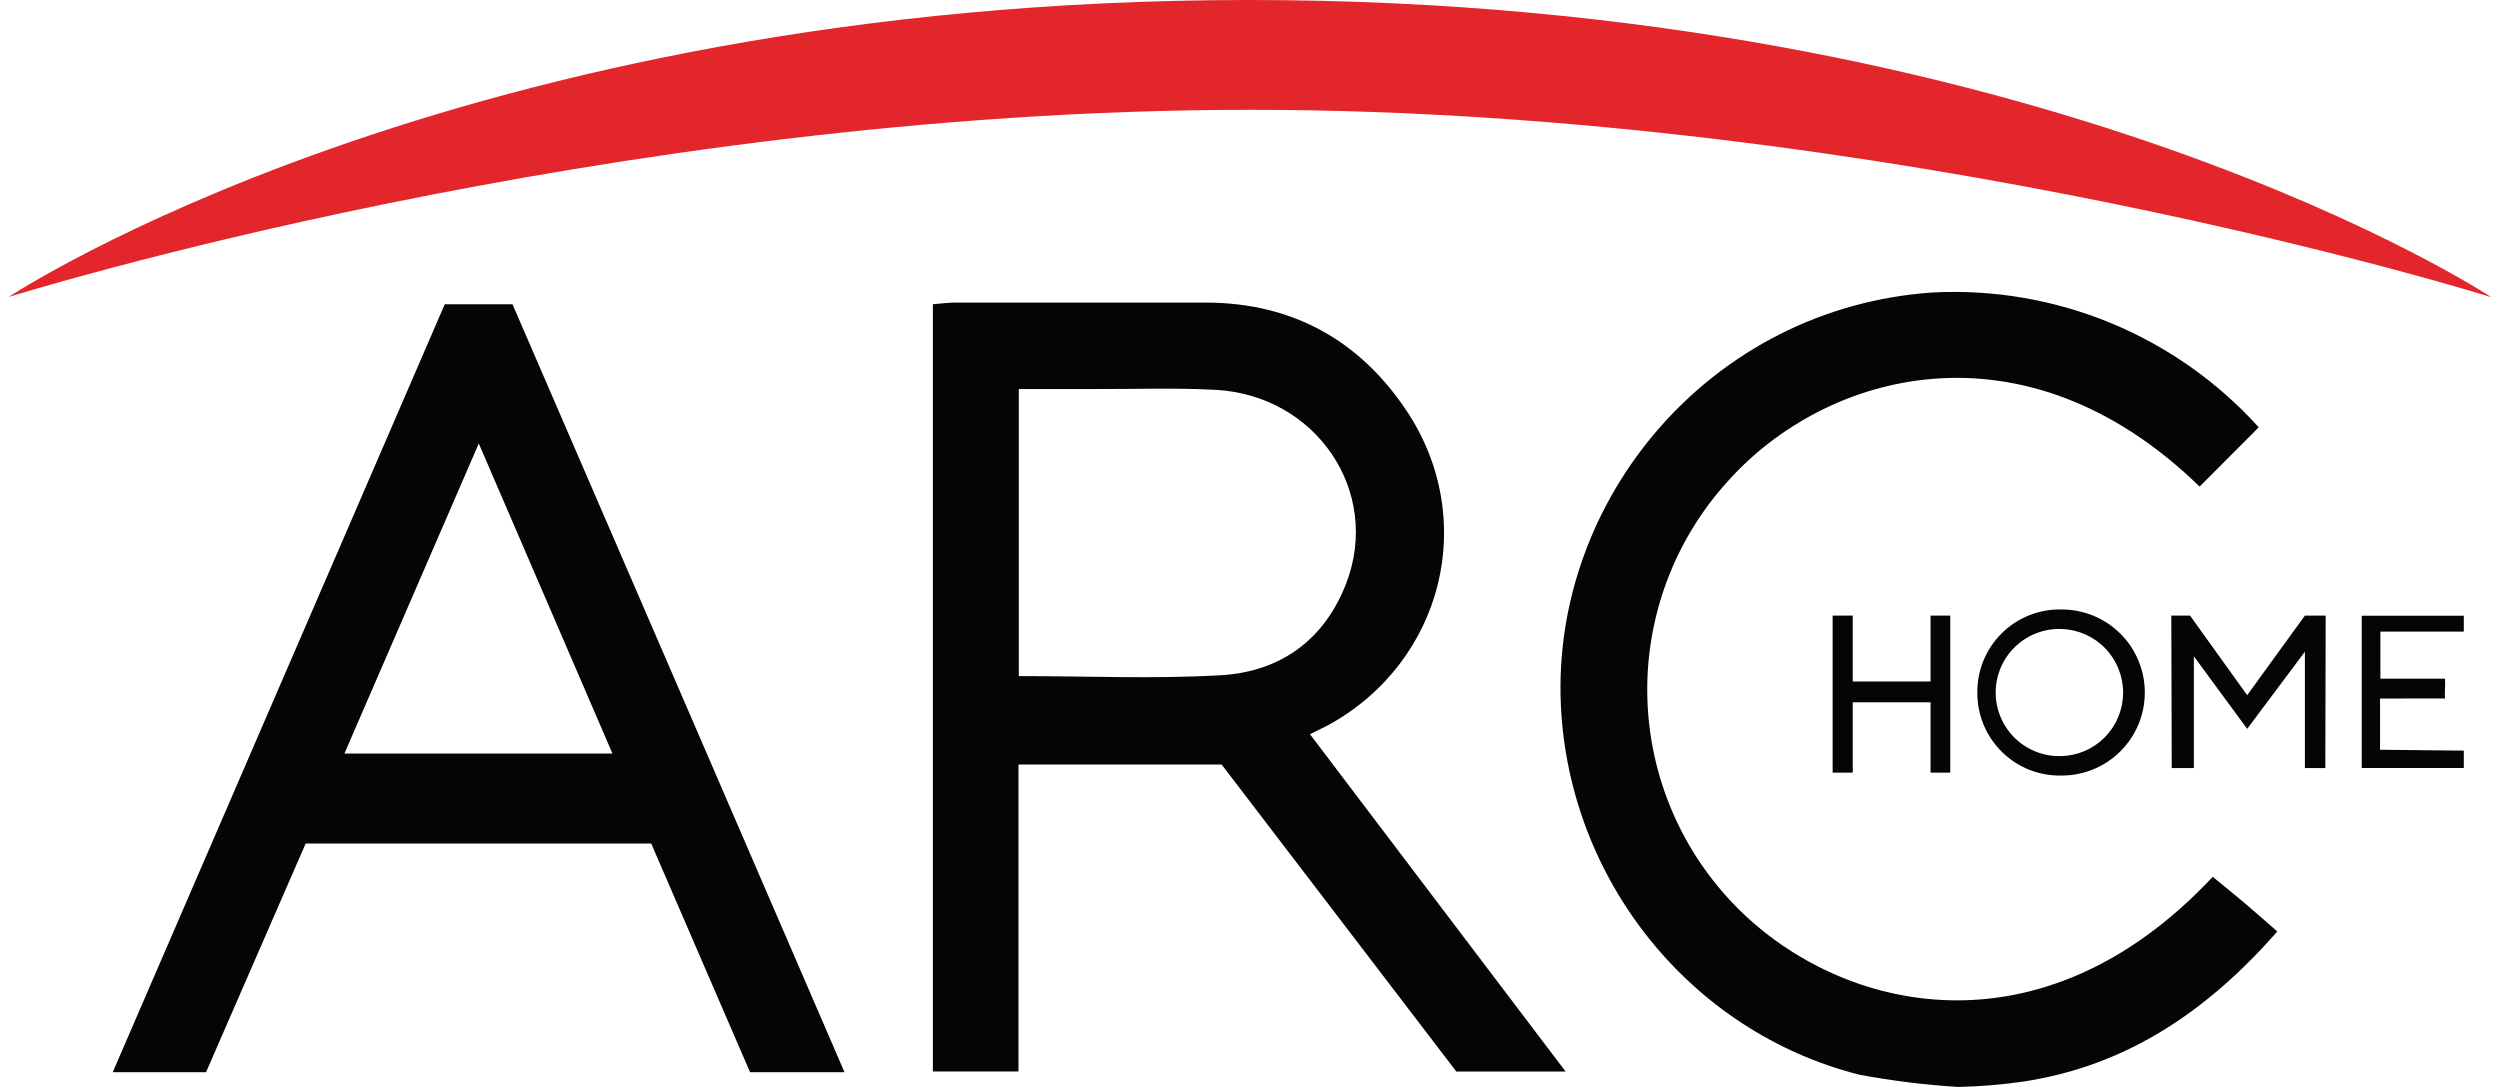 <svg width="92" height="40" viewBox="0 0 92 40" fill="none" xmlns="http://www.w3.org/2000/svg">
<path d="M0.318 10.929C0.318 10.929 16.765 0 45.972 0C75.178 0 91.681 10.937 91.681 10.937C91.681 10.937 69.711 4.041 46.011 4.041C22.312 4.041 0.318 10.929 0.318 10.929Z" fill="#E3262B"/>
<path d="M68.41 39.546C62.177 37.961 57.742 32.359 57.441 25.972C57.082 18.379 62.946 11.314 71.136 10.762C73.377 10.648 75.615 11.034 77.688 11.892C79.761 12.751 81.618 14.06 83.122 15.725L80.946 17.906C74.475 11.615 67.188 13.68 63.59 17.703C61.615 19.871 60.552 22.718 60.622 25.651C60.693 28.584 61.892 31.376 63.971 33.447C67.761 37.227 75.095 39.028 81.429 32.267C81.82 32.586 82.221 32.911 82.612 33.241C83.003 33.571 83.336 33.87 83.806 34.279C81.273 37.161 78.331 39.2 74.512 39.794C73.703 39.913 72.888 39.982 72.071 40C70.843 39.925 69.62 39.773 68.41 39.546V39.546Z" fill="#050505"/>
<path d="M48.207 27.019L57.615 39.433H53.593L44.956 28.134H37.481V39.43H34.33V11.195C34.594 11.177 34.88 11.135 35.167 11.135C38.247 11.135 41.329 11.135 44.412 11.135C47.555 11.151 50.019 12.514 51.749 15.097C54.43 19.095 53.112 24.341 48.907 26.67C48.717 26.771 48.521 26.861 48.207 27.019ZM37.492 24.88C40.032 24.88 42.491 24.991 44.935 24.848C47.116 24.718 48.743 23.551 49.544 21.457C50.832 18.092 48.445 14.553 44.744 14.347C43.255 14.265 41.755 14.323 40.254 14.317H37.492V24.88Z" fill="#050505"/>
<path d="M7.582 39.458H4.148L16.367 11.197H18.86C22.899 20.53 26.972 29.95 31.078 39.458H27.602L23.965 31.043H11.248C10.019 33.859 8.797 36.664 7.582 39.458ZM17.619 16.321L12.674 27.731H22.539L17.619 16.321Z" fill="#050505"/>
<path d="M80.734 24.152V28.264H79.92L79.904 22.654H80.594L82.696 25.583L84.82 22.654H85.585L85.572 28.264H84.82V23.983L82.696 26.822L80.734 24.152Z" fill="#050505"/>
<path d="M72.766 25.497C72.76 25.091 72.837 24.688 72.991 24.311C73.145 23.935 73.373 23.593 73.661 23.307C73.95 23.02 74.293 22.795 74.671 22.644C75.048 22.493 75.452 22.42 75.859 22.428C76.669 22.425 77.448 22.743 78.024 23.313C78.6 23.884 78.925 24.659 78.929 25.47C78.933 26.28 78.615 27.059 78.044 27.635C77.474 28.211 76.698 28.536 75.888 28.54C75.481 28.552 75.076 28.482 74.697 28.335C74.318 28.187 73.973 27.965 73.682 27.681C73.39 27.397 73.159 27.057 73.002 26.682C72.845 26.307 72.764 25.904 72.766 25.497V25.497ZM78.13 25.497C78.133 24.889 77.899 24.303 77.478 23.864C77.056 23.425 76.48 23.168 75.872 23.147C75.558 23.135 75.246 23.186 74.952 23.297C74.659 23.408 74.391 23.577 74.164 23.794C73.937 24.011 73.756 24.271 73.632 24.56C73.508 24.848 73.443 25.158 73.441 25.472C73.439 25.786 73.501 26.097 73.622 26.386C73.743 26.676 73.92 26.938 74.145 27.158C74.369 27.377 74.635 27.549 74.927 27.664C75.22 27.779 75.532 27.833 75.846 27.824C76.455 27.811 77.035 27.561 77.461 27.126C77.888 26.691 78.128 26.107 78.13 25.497V25.497Z" fill="#050505"/>
<path d="M87.586 25.706V27.591L90.668 27.623V28.262H86.912V22.66H90.668V23.244H87.599V24.974H89.976C89.997 25.259 89.957 25.42 89.976 25.703L87.586 25.706Z" fill="#050505"/>
<path d="M71.044 28.433V25.845H68.181V28.433H67.441V22.654H68.181V25.079H71.044V22.654H71.77V28.433H71.044Z" fill="#050505"/>
</svg>

